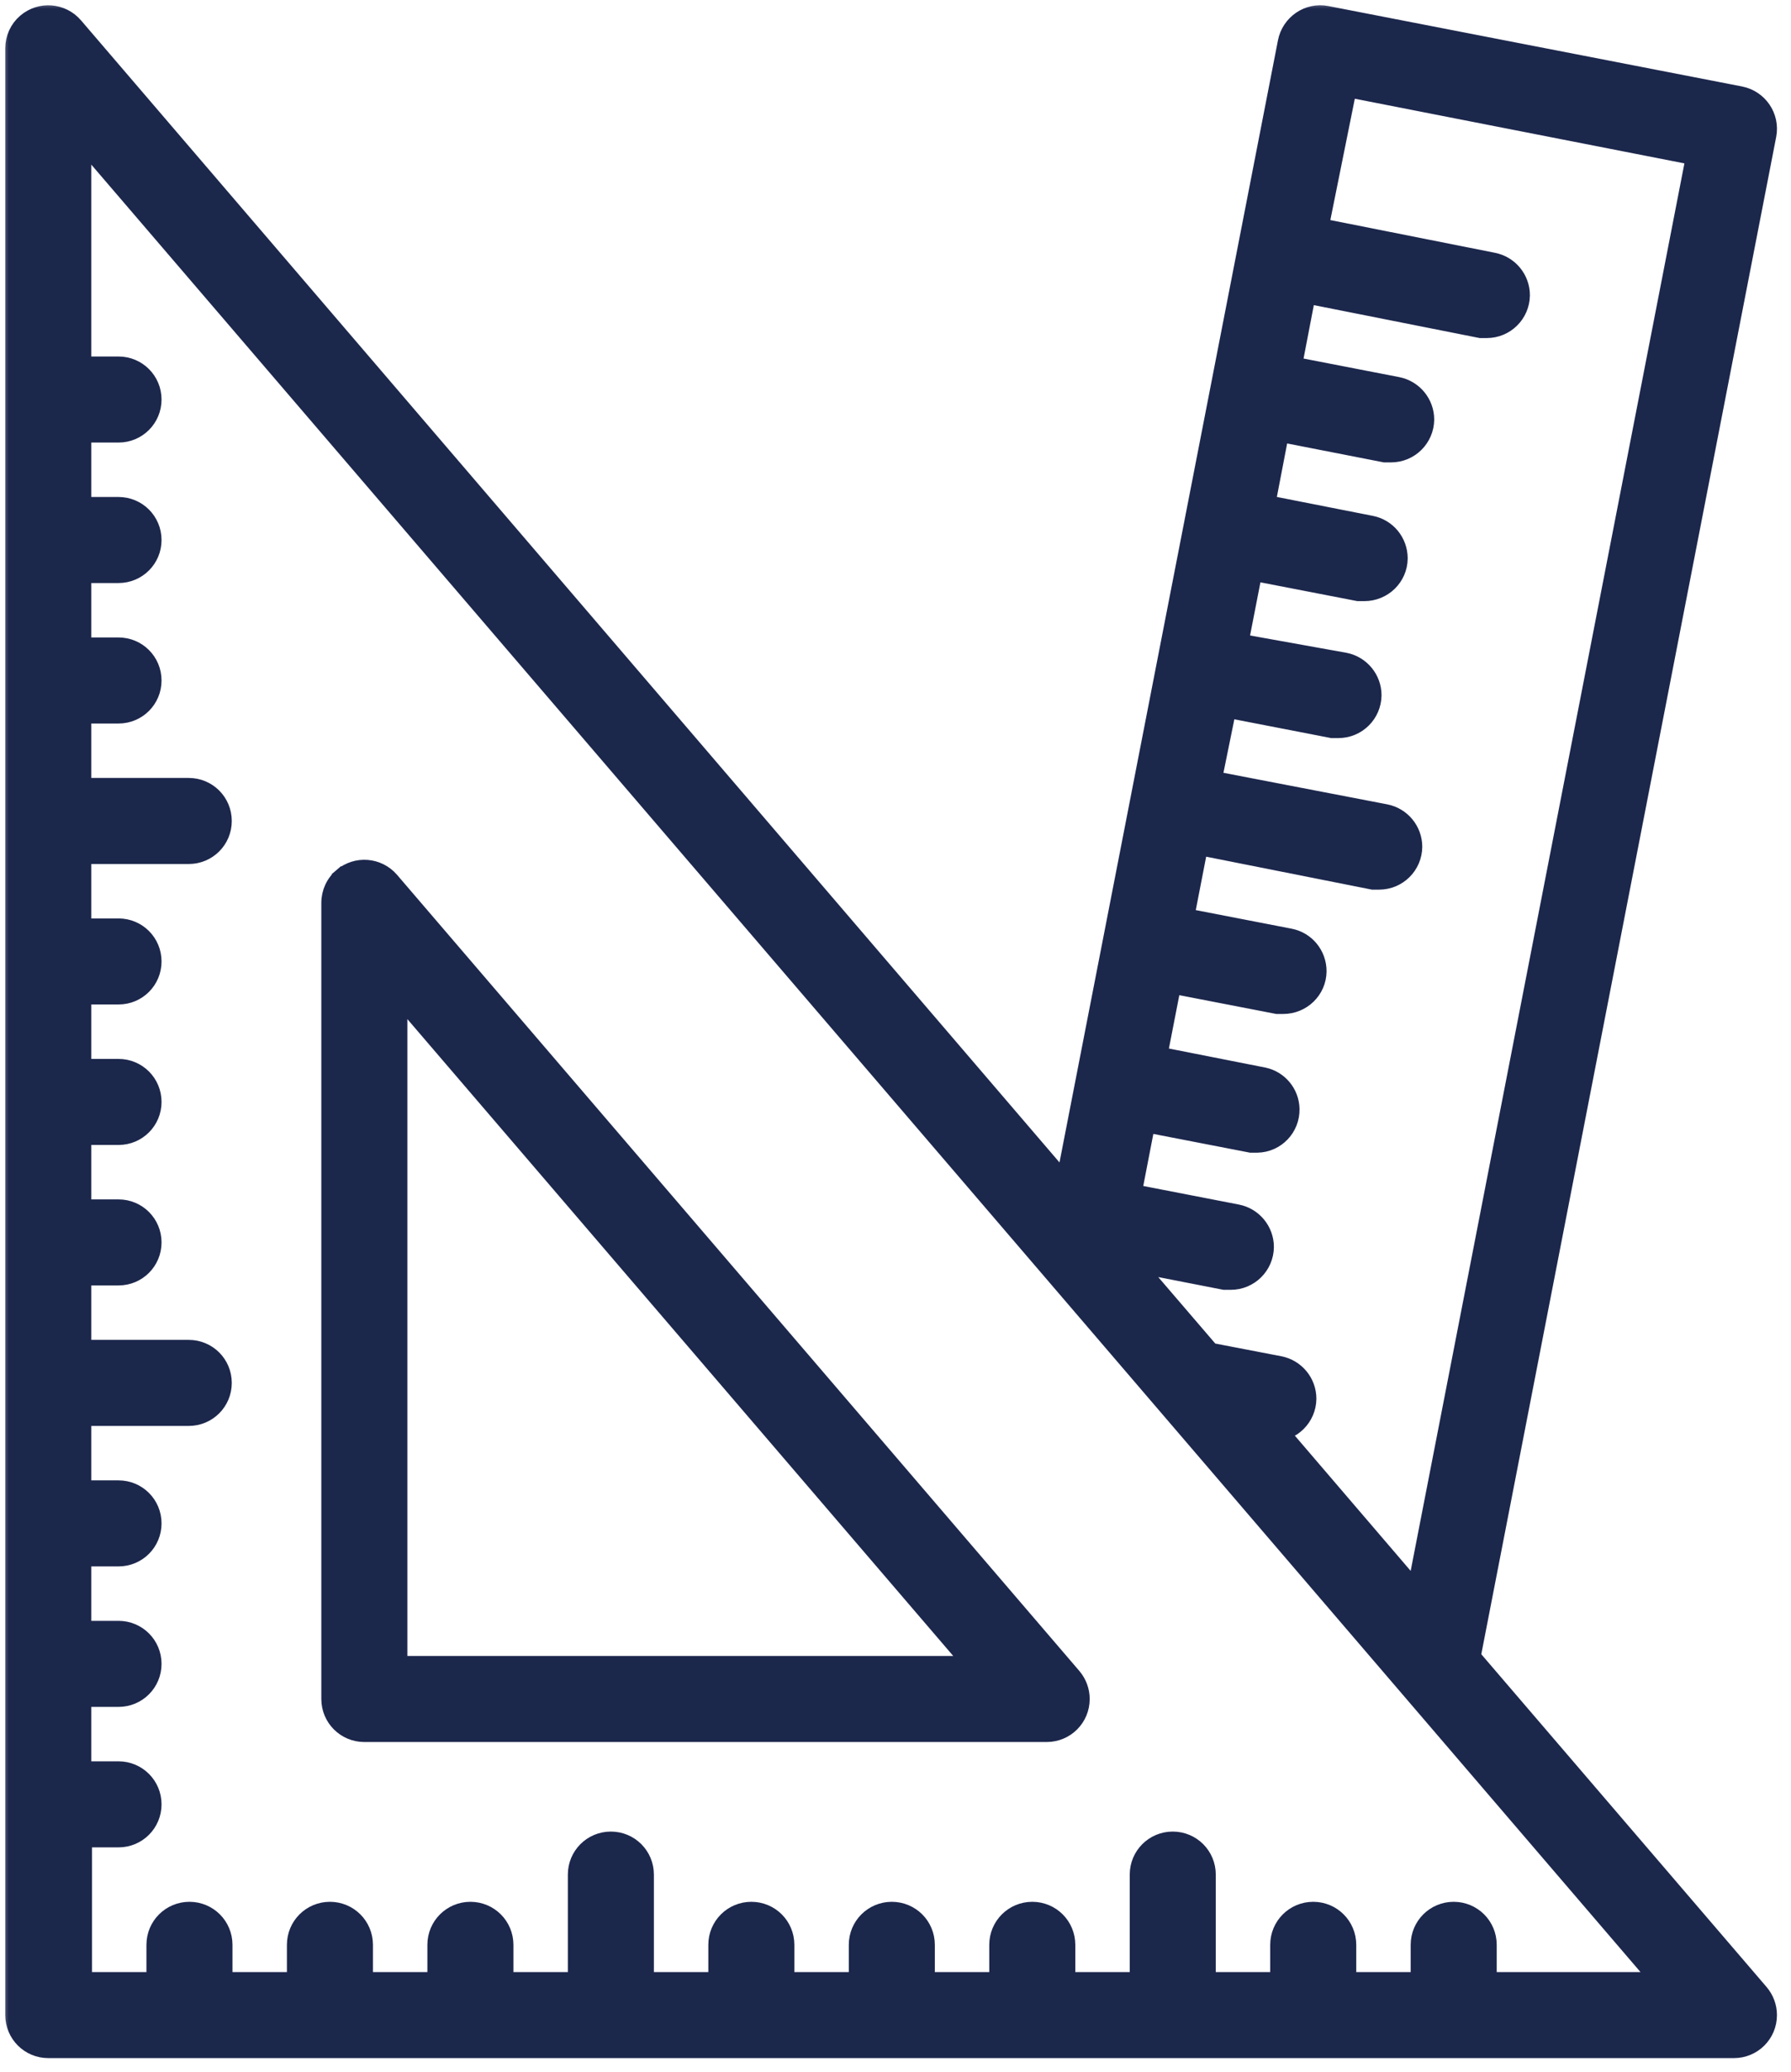 <svg width="102" height="118" viewBox="0 0 102 118" fill="none" xmlns="http://www.w3.org/2000/svg">
<path d="M61.208 95.387L61.206 95.385L22.346 50.045L22.346 50.045L22.345 50.044C21.59 49.169 20.27 49.06 19.383 49.816L19.61 50.082L19.384 49.815C18.913 50.214 18.65 50.803 18.65 51.412V96.752C18.65 97.916 19.587 98.852 20.75 98.852H59.61C60.773 98.852 61.71 97.916 61.71 96.752C61.71 96.248 61.529 95.768 61.208 95.387ZM22.85 94.652V57.089L55.049 94.652H22.85Z" fill="#1C274C" stroke="#1C274C" stroke-width="0.7"/>
<mask id="path-2-outside-1_237_321" maskUnits="userSpaceOnUse" x="0" y="0" width="102" height="118" fill="black">
<rect fill="white" width="102" height="118"/>
<path d="M83.61 94.402L100.47 7.662C100.65 6.712 100.03 5.802 99.08 5.612L75.52 1.032C75.06 0.942 74.59 1.042 74.21 1.302C73.83 1.562 73.56 1.962 73.47 2.422L60.75 67.752L4.08 1.612C3.45 0.882 2.35 0.792 1.61 1.422C1.22 1.752 1 2.242 1 2.752V114.752C1 115.722 1.78 116.502 2.75 116.502H98.75C99.72 116.502 100.5 115.722 100.5 114.752C100.5 114.332 100.35 113.932 100.08 113.612L83.61 94.402ZM76.61 4.802L96.75 8.752L80.75 91.012L72.51 81.392C73.48 81.392 74.26 80.612 74.27 79.652C74.27 78.812 73.67 78.082 72.84 77.922L68.84 77.152L64.12 71.652L69.75 72.752H70.09C71.06 72.752 71.84 71.972 71.85 71.012C71.85 70.172 71.25 69.442 70.42 69.282L64.29 68.092L65.13 63.752L71.26 64.942C71.37 64.942 71.49 64.942 71.6 64.942C72.57 64.922 73.33 64.122 73.31 63.152C73.29 62.342 72.72 61.652 71.93 61.482L65.75 60.262L66.61 55.852L72.75 57.042C72.86 57.042 72.97 57.042 73.08 57.042C74.05 57.042 74.84 56.272 74.85 55.312C74.85 54.462 74.26 53.732 73.42 53.572L67.28 52.382L68.14 47.962L78.2 49.962C78.31 49.962 78.43 49.962 78.54 49.962C79.51 49.962 80.29 49.182 80.3 48.222C80.3 47.382 79.7 46.652 78.87 46.492L68.85 44.562L69.75 40.142L75.88 41.332C75.99 41.332 76.11 41.332 76.22 41.332C77.19 41.332 77.97 40.552 77.98 39.592C77.98 38.752 77.38 38.022 76.55 37.862L70.37 36.752L71.23 32.342L77.37 33.532C77.48 33.532 77.59 33.532 77.7 33.532C78.67 33.532 79.46 32.762 79.47 31.802C79.47 30.952 78.88 30.222 78.04 30.062L71.9 28.852L72.75 24.432L78.88 25.632H79.22C80.19 25.632 80.97 24.852 80.98 23.892C80.98 23.052 80.38 22.322 79.55 22.162L73.42 20.972L74.27 16.552L84.34 18.552C84.45 18.552 84.56 18.552 84.67 18.552C85.64 18.552 86.42 17.772 86.43 16.812C86.43 15.972 85.83 15.242 85 15.082L74.94 13.082L76.61 4.802ZM84.54 113.002V110.752C84.54 109.782 83.76 109.002 82.79 109.002C81.82 109.002 81.04 109.782 81.04 110.752V113.002H76.54V110.752C76.54 109.782 75.76 109.002 74.79 109.002C73.82 109.002 73.04 109.782 73.04 110.752V113.002H68.54V106.752C68.54 105.782 67.76 105.002 66.79 105.002C65.82 105.002 65.04 105.782 65.04 106.752V113.002H60.54V110.752C60.54 109.782 59.76 109.002 58.79 109.002C57.82 109.002 57.04 109.782 57.04 110.752V113.002H52.54V110.752C52.54 109.782 51.76 109.002 50.79 109.002C49.82 109.002 49.04 109.782 49.04 110.752V113.002H44.54V110.752C44.54 109.782 43.76 109.002 42.79 109.002C41.82 109.002 41.04 109.782 41.04 110.752V113.002H36.54V106.752C36.54 105.782 35.76 105.002 34.79 105.002C33.82 105.002 33.04 105.782 33.04 106.752V113.002H28.54V110.752C28.54 109.782 27.76 109.002 26.79 109.002C25.82 109.002 25.04 109.782 25.04 110.752V113.002H20.54V110.752C20.54 109.782 19.76 109.002 18.79 109.002C17.82 109.002 17.04 109.782 17.04 110.752V113.002H12.54V110.752C12.54 109.782 11.76 109.002 10.79 109.002C9.82 109.002 9.04 109.782 9.04 110.752V113.002H4.54V104.502H6.75C7.72 104.502 8.5 103.722 8.5 102.752C8.5 101.782 7.72 101.002 6.75 101.002H4.5V96.502H6.75C7.72 96.502 8.5 95.722 8.5 94.752C8.5 93.782 7.72 93.002 6.75 93.002H4.5V88.502H6.75C7.72 88.502 8.5 87.722 8.5 86.752C8.5 85.782 7.72 85.002 6.75 85.002H4.5V80.502H10.75C11.72 80.502 12.5 79.722 12.5 78.752C12.5 77.782 11.72 77.002 10.75 77.002H4.5V72.502H6.75C7.72 72.502 8.5 71.722 8.5 70.752C8.5 69.782 7.72 69.002 6.75 69.002H4.5V64.502H6.75C7.72 64.502 8.5 63.722 8.5 62.752C8.5 61.782 7.72 61.002 6.75 61.002H4.5V56.502H6.75C7.72 56.502 8.5 55.722 8.5 54.752C8.5 53.782 7.72 53.002 6.75 53.002H4.5V48.502H10.75C11.72 48.502 12.5 47.722 12.5 46.752C12.5 45.782 11.72 45.002 10.75 45.002H4.5V40.502H6.75C7.72 40.502 8.5 39.722 8.5 38.752C8.5 37.782 7.72 37.002 6.75 37.002H4.5V32.502H6.75C7.72 32.502 8.5 31.722 8.5 30.752C8.5 29.782 7.72 29.002 6.75 29.002H4.5V24.502H6.75C7.72 24.502 8.5 23.722 8.5 22.752C8.5 21.782 7.72 21.002 6.75 21.002H4.5V7.482L94.95 113.002H84.54Z"/>
</mask>
<path d="M83.61 94.402L100.47 7.662C100.65 6.712 100.03 5.802 99.08 5.612L75.52 1.032C75.06 0.942 74.59 1.042 74.21 1.302C73.83 1.562 73.56 1.962 73.47 2.422L60.75 67.752L4.08 1.612C3.45 0.882 2.35 0.792 1.61 1.422C1.22 1.752 1 2.242 1 2.752V114.752C1 115.722 1.78 116.502 2.75 116.502H98.75C99.72 116.502 100.5 115.722 100.5 114.752C100.5 114.332 100.35 113.932 100.08 113.612L83.61 94.402ZM76.61 4.802L96.75 8.752L80.75 91.012L72.51 81.392C73.48 81.392 74.26 80.612 74.27 79.652C74.27 78.812 73.67 78.082 72.84 77.922L68.84 77.152L64.12 71.652L69.75 72.752H70.09C71.06 72.752 71.84 71.972 71.85 71.012C71.85 70.172 71.25 69.442 70.42 69.282L64.29 68.092L65.13 63.752L71.26 64.942C71.37 64.942 71.49 64.942 71.6 64.942C72.57 64.922 73.33 64.122 73.31 63.152C73.29 62.342 72.72 61.652 71.93 61.482L65.75 60.262L66.61 55.852L72.75 57.042C72.86 57.042 72.97 57.042 73.08 57.042C74.05 57.042 74.84 56.272 74.85 55.312C74.85 54.462 74.26 53.732 73.42 53.572L67.28 52.382L68.14 47.962L78.2 49.962C78.31 49.962 78.43 49.962 78.54 49.962C79.51 49.962 80.29 49.182 80.3 48.222C80.3 47.382 79.7 46.652 78.87 46.492L68.85 44.562L69.75 40.142L75.88 41.332C75.99 41.332 76.11 41.332 76.22 41.332C77.19 41.332 77.97 40.552 77.98 39.592C77.98 38.752 77.38 38.022 76.55 37.862L70.37 36.752L71.23 32.342L77.37 33.532C77.48 33.532 77.59 33.532 77.7 33.532C78.67 33.532 79.46 32.762 79.47 31.802C79.47 30.952 78.88 30.222 78.04 30.062L71.9 28.852L72.75 24.432L78.88 25.632H79.22C80.19 25.632 80.97 24.852 80.98 23.892C80.98 23.052 80.38 22.322 79.55 22.162L73.42 20.972L74.27 16.552L84.34 18.552C84.45 18.552 84.56 18.552 84.67 18.552C85.64 18.552 86.42 17.772 86.43 16.812C86.43 15.972 85.83 15.242 85 15.082L74.94 13.082L76.61 4.802ZM84.54 113.002V110.752C84.54 109.782 83.76 109.002 82.79 109.002C81.82 109.002 81.04 109.782 81.04 110.752V113.002H76.54V110.752C76.54 109.782 75.76 109.002 74.79 109.002C73.82 109.002 73.04 109.782 73.04 110.752V113.002H68.54V106.752C68.54 105.782 67.76 105.002 66.79 105.002C65.82 105.002 65.04 105.782 65.04 106.752V113.002H60.54V110.752C60.54 109.782 59.76 109.002 58.79 109.002C57.82 109.002 57.04 109.782 57.04 110.752V113.002H52.54V110.752C52.54 109.782 51.76 109.002 50.79 109.002C49.82 109.002 49.04 109.782 49.04 110.752V113.002H44.54V110.752C44.54 109.782 43.76 109.002 42.79 109.002C41.82 109.002 41.04 109.782 41.04 110.752V113.002H36.54V106.752C36.54 105.782 35.76 105.002 34.79 105.002C33.82 105.002 33.04 105.782 33.04 106.752V113.002H28.54V110.752C28.54 109.782 27.76 109.002 26.79 109.002C25.82 109.002 25.04 109.782 25.04 110.752V113.002H20.54V110.752C20.54 109.782 19.76 109.002 18.79 109.002C17.82 109.002 17.04 109.782 17.04 110.752V113.002H12.54V110.752C12.54 109.782 11.76 109.002 10.79 109.002C9.82 109.002 9.04 109.782 9.04 110.752V113.002H4.54V104.502H6.75C7.72 104.502 8.5 103.722 8.5 102.752C8.5 101.782 7.72 101.002 6.75 101.002H4.5V96.502H6.75C7.72 96.502 8.5 95.722 8.5 94.752C8.5 93.782 7.72 93.002 6.75 93.002H4.5V88.502H6.75C7.72 88.502 8.5 87.722 8.5 86.752C8.5 85.782 7.72 85.002 6.75 85.002H4.5V80.502H10.75C11.72 80.502 12.5 79.722 12.5 78.752C12.5 77.782 11.72 77.002 10.75 77.002H4.5V72.502H6.75C7.72 72.502 8.5 71.722 8.5 70.752C8.5 69.782 7.72 69.002 6.75 69.002H4.5V64.502H6.75C7.72 64.502 8.5 63.722 8.5 62.752C8.5 61.782 7.72 61.002 6.75 61.002H4.5V56.502H6.75C7.72 56.502 8.5 55.722 8.5 54.752C8.5 53.782 7.72 53.002 6.75 53.002H4.5V48.502H10.75C11.72 48.502 12.5 47.722 12.5 46.752C12.5 45.782 11.72 45.002 10.75 45.002H4.5V40.502H6.75C7.72 40.502 8.5 39.722 8.5 38.752C8.5 37.782 7.72 37.002 6.75 37.002H4.5V32.502H6.75C7.72 32.502 8.5 31.722 8.5 30.752C8.5 29.782 7.72 29.002 6.75 29.002H4.5V24.502H6.75C7.72 24.502 8.5 23.722 8.5 22.752C8.5 21.782 7.72 21.002 6.75 21.002H4.5V7.482L94.95 113.002H84.54Z" fill="#1C274C"/>
<path d="M83.61 94.402L100.47 7.662C100.65 6.712 100.03 5.802 99.08 5.612L75.52 1.032C75.06 0.942 74.59 1.042 74.21 1.302C73.83 1.562 73.56 1.962 73.47 2.422L60.75 67.752L4.08 1.612C3.45 0.882 2.35 0.792 1.61 1.422C1.22 1.752 1 2.242 1 2.752V114.752C1 115.722 1.78 116.502 2.75 116.502H98.75C99.72 116.502 100.5 115.722 100.5 114.752C100.5 114.332 100.35 113.932 100.08 113.612L83.61 94.402ZM76.61 4.802L96.75 8.752L80.75 91.012L72.51 81.392C73.48 81.392 74.26 80.612 74.27 79.652C74.27 78.812 73.67 78.082 72.84 77.922L68.84 77.152L64.12 71.652L69.75 72.752H70.09C71.06 72.752 71.84 71.972 71.85 71.012C71.85 70.172 71.25 69.442 70.42 69.282L64.29 68.092L65.13 63.752L71.26 64.942C71.37 64.942 71.49 64.942 71.6 64.942C72.57 64.922 73.33 64.122 73.31 63.152C73.29 62.342 72.72 61.652 71.93 61.482L65.75 60.262L66.61 55.852L72.75 57.042C72.86 57.042 72.97 57.042 73.08 57.042C74.05 57.042 74.84 56.272 74.85 55.312C74.85 54.462 74.26 53.732 73.42 53.572L67.28 52.382L68.14 47.962L78.2 49.962C78.31 49.962 78.43 49.962 78.54 49.962C79.51 49.962 80.29 49.182 80.3 48.222C80.3 47.382 79.7 46.652 78.87 46.492L68.85 44.562L69.75 40.142L75.88 41.332C75.99 41.332 76.11 41.332 76.22 41.332C77.19 41.332 77.97 40.552 77.98 39.592C77.98 38.752 77.38 38.022 76.55 37.862L70.37 36.752L71.23 32.342L77.37 33.532C77.48 33.532 77.59 33.532 77.7 33.532C78.67 33.532 79.46 32.762 79.47 31.802C79.47 30.952 78.88 30.222 78.04 30.062L71.9 28.852L72.75 24.432L78.88 25.632H79.22C80.19 25.632 80.97 24.852 80.98 23.892C80.98 23.052 80.38 22.322 79.55 22.162L73.42 20.972L74.27 16.552L84.34 18.552C84.45 18.552 84.56 18.552 84.67 18.552C85.64 18.552 86.42 17.772 86.43 16.812C86.43 15.972 85.83 15.242 85 15.082L74.94 13.082L76.61 4.802ZM84.54 113.002V110.752C84.54 109.782 83.76 109.002 82.79 109.002C81.82 109.002 81.04 109.782 81.04 110.752V113.002H76.54V110.752C76.54 109.782 75.76 109.002 74.79 109.002C73.82 109.002 73.04 109.782 73.04 110.752V113.002H68.54V106.752C68.54 105.782 67.76 105.002 66.79 105.002C65.82 105.002 65.04 105.782 65.04 106.752V113.002H60.54V110.752C60.54 109.782 59.76 109.002 58.79 109.002C57.82 109.002 57.04 109.782 57.04 110.752V113.002H52.54V110.752C52.54 109.782 51.76 109.002 50.79 109.002C49.82 109.002 49.04 109.782 49.04 110.752V113.002H44.54V110.752C44.54 109.782 43.76 109.002 42.79 109.002C41.82 109.002 41.04 109.782 41.04 110.752V113.002H36.54V106.752C36.54 105.782 35.76 105.002 34.79 105.002C33.82 105.002 33.04 105.782 33.04 106.752V113.002H28.54V110.752C28.54 109.782 27.76 109.002 26.79 109.002C25.82 109.002 25.04 109.782 25.04 110.752V113.002H20.54V110.752C20.54 109.782 19.76 109.002 18.79 109.002C17.82 109.002 17.04 109.782 17.04 110.752V113.002H12.54V110.752C12.54 109.782 11.76 109.002 10.79 109.002C9.82 109.002 9.04 109.782 9.04 110.752V113.002H4.54V104.502H6.75C7.72 104.502 8.5 103.722 8.5 102.752C8.5 101.782 7.72 101.002 6.75 101.002H4.5V96.502H6.75C7.72 96.502 8.5 95.722 8.5 94.752C8.5 93.782 7.72 93.002 6.75 93.002H4.5V88.502H6.75C7.72 88.502 8.5 87.722 8.5 86.752C8.5 85.782 7.72 85.002 6.75 85.002H4.5V80.502H10.75C11.72 80.502 12.5 79.722 12.5 78.752C12.5 77.782 11.72 77.002 10.75 77.002H4.5V72.502H6.75C7.72 72.502 8.5 71.722 8.5 70.752C8.5 69.782 7.72 69.002 6.75 69.002H4.5V64.502H6.75C7.72 64.502 8.5 63.722 8.5 62.752C8.5 61.782 7.72 61.002 6.75 61.002H4.5V56.502H6.75C7.72 56.502 8.5 55.722 8.5 54.752C8.5 53.782 7.72 53.002 6.75 53.002H4.5V48.502H10.75C11.72 48.502 12.5 47.722 12.5 46.752C12.5 45.782 11.72 45.002 10.75 45.002H4.5V40.502H6.75C7.72 40.502 8.5 39.722 8.5 38.752C8.5 37.782 7.72 37.002 6.75 37.002H4.5V32.502H6.75C7.72 32.502 8.5 31.722 8.5 30.752C8.5 29.782 7.72 29.002 6.75 29.002H4.5V24.502H6.75C7.72 24.502 8.5 23.722 8.5 22.752C8.5 21.782 7.72 21.002 6.75 21.002H4.5V7.482L94.95 113.002H84.54Z" stroke="#1C274C" stroke-width="1.4" mask="url(#path-2-outside-1_237_321)"/>
</svg>
